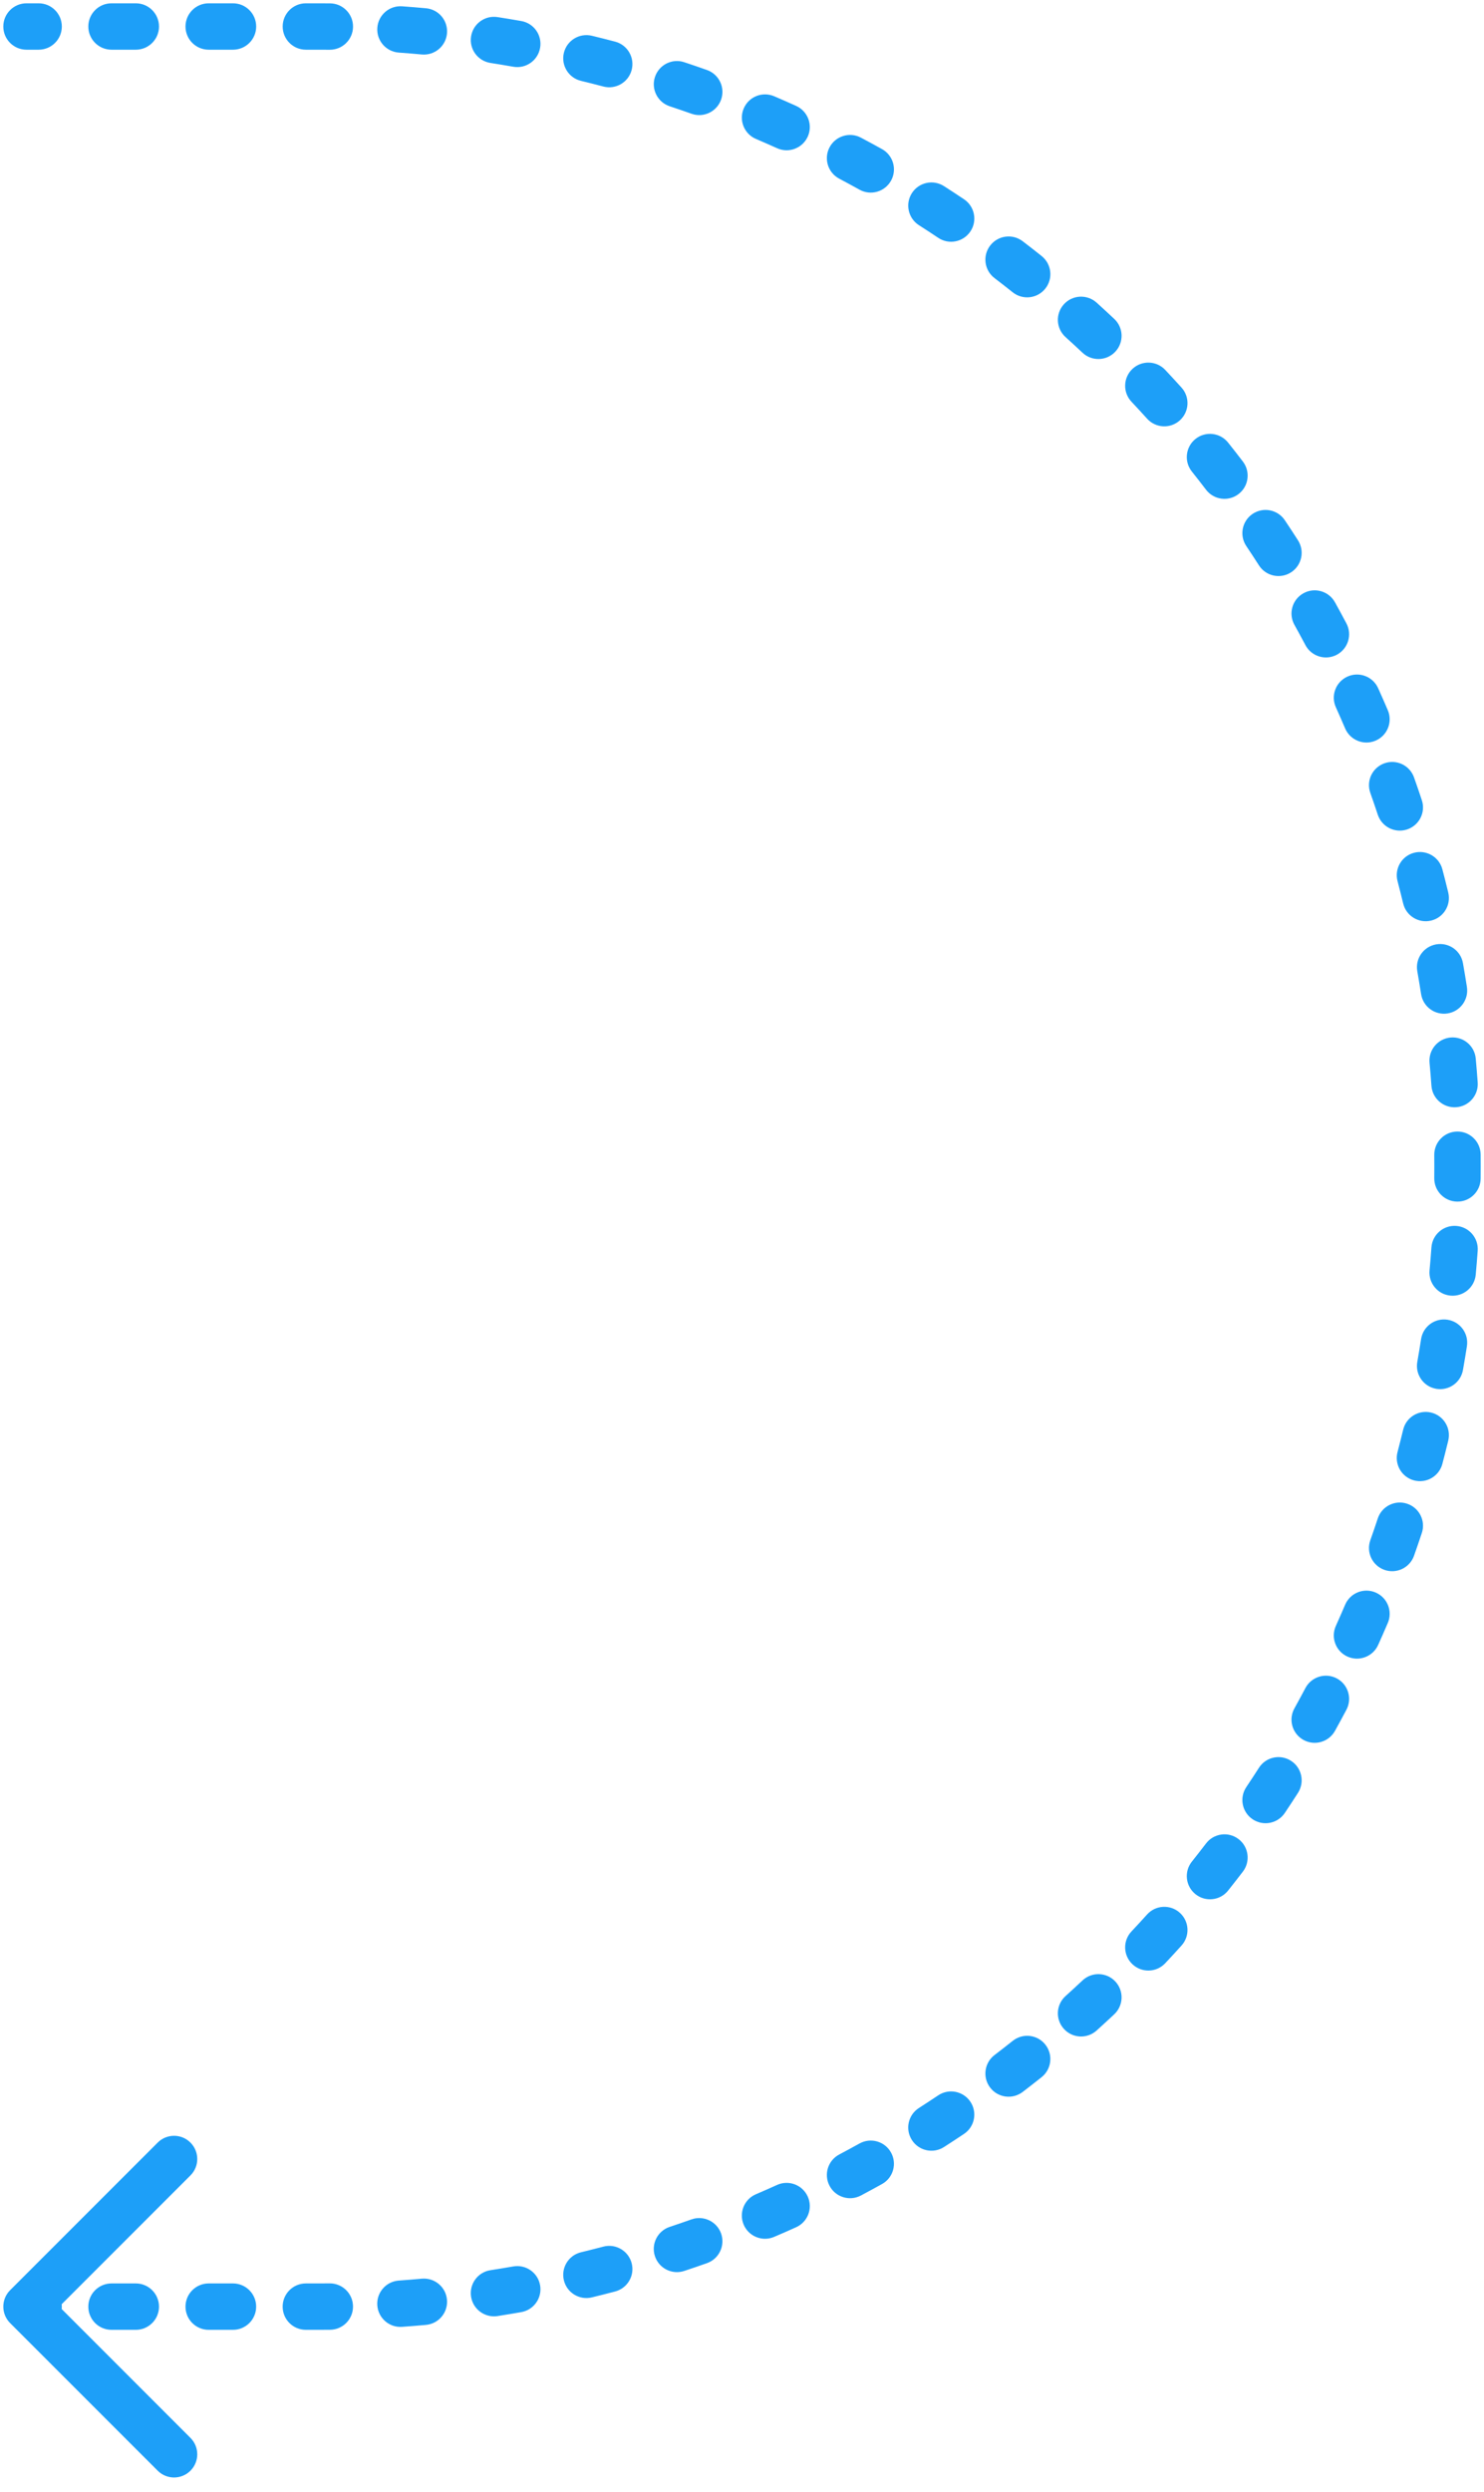 <?xml version="1.0" encoding="UTF-8"?> <svg xmlns="http://www.w3.org/2000/svg" width="56" height="94" viewBox="0 0 56 94" fill="none"> <path d="M1 0.125C0.517 0.125 0.125 0.517 0.125 1C0.125 1.483 0.517 1.875 1 1.875L1 0.125ZM0.381 86.38C0.04 86.722 0.04 87.276 0.381 87.618L5.95 93.186C6.291 93.528 6.845 93.528 7.187 93.187C7.529 92.845 7.529 92.291 7.187 91.949L2.237 86.999L7.187 82.05C7.529 81.708 7.529 81.154 7.187 80.812C6.846 80.47 6.292 80.47 5.95 80.812L0.381 86.38ZM55.875 44C55.875 43.516 55.483 43.125 55 43.125C54.517 43.125 54.125 43.516 54.125 44L55.875 44ZM54.125 44C54.125 44.483 54.517 44.875 55 44.875C55.483 44.875 55.875 44.483 55.875 44L54.125 44ZM1.458 87.874C1.942 87.874 2.333 87.483 2.333 86.999C2.333 86.516 1.942 86.124 1.458 86.124L1.458 87.874ZM4.208 86.124C3.725 86.124 3.333 86.516 3.333 86.999C3.333 87.483 3.725 87.874 4.208 87.874L4.208 86.124ZM5.125 87.874C5.608 87.874 6 87.483 6 86.999C6 86.516 5.608 86.124 5.125 86.124L5.125 87.874ZM7.875 86.124C7.392 86.124 7 86.516 7 86.999C7 87.483 7.392 87.874 7.875 87.874L7.875 86.124ZM8.791 87.874C9.275 87.874 9.666 87.483 9.666 86.999C9.666 86.516 9.275 86.124 8.791 86.124L8.791 87.874ZM11.541 86.124C11.058 86.124 10.666 86.516 10.666 86.999C10.666 87.483 11.058 87.874 11.541 87.874L11.541 86.124ZM12.455 87.872C12.938 87.867 13.326 87.472 13.321 86.988C13.316 86.505 12.921 86.117 12.437 86.122L12.455 87.872ZM15.048 86.016C14.566 86.05 14.204 86.469 14.238 86.951C14.273 87.433 14.691 87.796 15.173 87.761L15.048 86.016ZM16.076 87.688C16.557 87.643 16.911 87.217 16.867 86.736C16.823 86.255 16.397 85.901 15.915 85.945L16.076 87.688ZM18.506 85.625C18.029 85.699 17.702 86.146 17.776 86.624C17.85 87.101 18.297 87.428 18.774 87.355L18.506 85.625ZM19.671 87.206C20.147 87.122 20.465 86.668 20.381 86.192C20.297 85.716 19.843 85.399 19.367 85.483L19.671 87.206ZM21.923 84.949C21.453 85.063 21.165 85.535 21.278 86.005C21.391 86.475 21.864 86.764 22.334 86.65L21.923 84.949ZM23.212 86.428C23.68 86.305 23.959 85.827 23.836 85.359C23.712 84.892 23.234 84.613 22.767 84.736L23.212 86.428ZM25.27 83.992C24.812 84.144 24.563 84.639 24.715 85.098C24.867 85.557 25.363 85.805 25.821 85.653L25.27 83.992ZM26.679 85.359C27.134 85.197 27.372 84.697 27.211 84.241C27.049 83.786 26.549 83.548 26.093 83.709L26.679 85.359ZM28.525 82.76C28.081 82.95 27.875 83.464 28.064 83.908C28.254 84.353 28.768 84.559 29.212 84.369L28.525 82.76ZM30.044 84.004C30.484 83.805 30.68 83.287 30.481 82.847C30.282 82.406 29.764 82.21 29.323 82.409L30.044 84.004ZM31.668 81.261C31.241 81.487 31.078 82.016 31.304 82.443C31.53 82.871 32.059 83.034 32.487 82.808L31.668 81.261ZM33.284 82.375C33.706 82.141 33.858 81.608 33.623 81.186C33.389 80.763 32.856 80.611 32.434 80.846L33.284 82.375ZM34.676 79.507C34.269 79.767 34.15 80.308 34.411 80.715C34.671 81.122 35.213 81.241 35.62 80.981L34.676 79.507ZM36.378 80.484C36.78 80.215 36.887 79.672 36.618 79.27C36.349 78.869 35.806 78.761 35.404 79.03L36.378 80.484ZM37.529 77.51C37.145 77.803 37.071 78.353 37.364 78.737C37.657 79.121 38.206 79.195 38.591 78.902L37.529 77.51ZM39.306 78.344C39.684 78.043 39.746 77.493 39.446 77.115C39.145 76.736 38.594 76.674 38.216 76.975L39.306 78.344ZM40.208 75.286C39.85 75.61 39.821 76.163 40.145 76.522C40.469 76.88 41.022 76.909 41.381 76.585L40.208 75.286ZM42.048 75.971C42.4 75.64 42.417 75.086 42.086 74.734C41.755 74.382 41.201 74.365 40.849 74.696L42.048 75.971ZM42.696 72.849C42.365 73.201 42.382 73.755 42.734 74.086C43.086 74.417 43.64 74.4 43.971 74.047L42.696 72.849ZM44.585 73.38C44.909 73.022 44.881 72.468 44.522 72.145C44.163 71.821 43.61 71.849 43.286 72.208L44.585 73.38ZM44.975 70.216C44.674 70.594 44.737 71.144 45.115 71.445C45.493 71.746 46.043 71.684 46.344 71.306L44.975 70.216ZM46.902 70.591C47.195 70.206 47.121 69.657 46.737 69.364C46.353 69.071 45.804 69.145 45.511 69.529L46.902 70.591ZM47.03 67.404C46.761 67.806 46.869 68.349 47.27 68.618C47.672 68.887 48.215 68.779 48.484 68.378L47.03 67.404ZM48.981 67.62C49.241 67.213 49.123 66.671 48.715 66.411C48.309 66.15 47.767 66.269 47.507 66.676L48.981 67.62ZM48.846 64.434C48.611 64.856 48.763 65.389 49.186 65.624C49.608 65.858 50.141 65.706 50.376 65.284L48.846 64.434ZM50.808 64.487C51.034 64.059 50.871 63.53 50.444 63.304C50.017 63.078 49.487 63.241 49.261 63.668L50.808 64.487ZM50.41 61.323C50.211 61.764 50.406 62.282 50.847 62.481C51.287 62.68 51.806 62.484 52.005 62.044L50.41 61.323ZM52.37 61.212C52.559 60.768 52.353 60.254 51.908 60.064C51.464 59.874 50.95 60.081 50.76 60.525L52.37 61.212ZM51.71 58.093C51.548 58.549 51.786 59.049 52.242 59.211C52.697 59.372 53.197 59.134 53.359 58.679L51.71 58.093ZM53.653 57.821C53.806 57.362 53.557 56.867 53.098 56.715C52.64 56.563 52.144 56.812 51.992 57.27L53.653 57.821ZM52.737 54.766C52.614 55.234 52.892 55.712 53.36 55.836C53.827 55.959 54.306 55.68 54.429 55.212L52.737 54.766ZM54.651 54.334C54.764 53.864 54.475 53.391 54.006 53.278C53.536 53.164 53.063 53.453 52.95 53.923L54.651 54.334ZM53.483 51.367C53.399 51.843 53.717 52.297 54.193 52.381C54.669 52.465 55.123 52.147 55.206 51.671L53.483 51.367ZM55.355 50.775C55.429 50.297 55.102 49.85 54.624 49.776C54.147 49.702 53.7 50.029 53.626 50.506L55.355 50.775ZM53.945 47.915C53.901 48.397 54.255 48.823 54.736 48.867C55.218 48.911 55.644 48.557 55.688 48.076L53.945 47.915ZM55.762 47.173C55.796 46.691 55.434 46.273 54.952 46.238C54.469 46.203 54.051 46.566 54.016 47.048L55.762 47.173ZM54.123 44.437C54.118 44.92 54.506 45.316 54.989 45.321C55.472 45.326 55.868 44.938 55.873 44.455L54.123 44.437ZM55.873 43.544C55.868 43.061 55.472 42.673 54.989 42.678C54.506 42.683 54.118 43.079 54.123 43.562L55.873 43.544ZM54.016 40.951C54.051 41.433 54.469 41.796 54.952 41.761C55.434 41.727 55.796 41.308 55.762 40.826L54.016 40.951ZM55.688 39.923C55.644 39.442 55.218 39.088 54.736 39.132C54.255 39.177 53.901 39.603 53.945 40.084L55.688 39.923ZM53.626 37.493C53.7 37.971 54.147 38.298 54.624 38.224C55.102 38.15 55.429 37.702 55.355 37.225L53.626 37.493ZM55.206 36.328C55.123 35.852 54.669 35.535 54.193 35.619C53.717 35.703 53.399 36.156 53.483 36.632L55.206 36.328ZM52.95 34.076C53.063 34.546 53.536 34.835 54.006 34.721C54.475 34.608 54.764 34.135 54.651 33.666L52.95 34.076ZM54.429 32.787C54.306 32.32 53.827 32.041 53.36 32.164C52.892 32.287 52.614 32.766 52.737 33.233L54.429 32.787ZM51.992 30.729C52.145 31.188 52.64 31.436 53.098 31.284C53.557 31.132 53.806 30.637 53.653 30.178L51.992 30.729ZM53.359 29.321C53.197 28.865 52.697 28.627 52.242 28.789C51.786 28.951 51.548 29.451 51.71 29.906L53.359 29.321ZM50.76 27.474C50.95 27.919 51.464 28.125 51.908 27.935C52.353 27.746 52.559 27.231 52.37 26.787L50.76 27.474ZM52.005 25.956C51.806 25.515 51.287 25.32 50.847 25.519C50.407 25.718 50.211 26.236 50.41 26.676L52.005 25.956ZM49.261 24.331C49.487 24.758 50.017 24.922 50.444 24.696C50.871 24.47 51.034 23.94 50.808 23.513L49.261 24.331ZM50.376 22.716C50.141 22.293 49.608 22.141 49.186 22.376C48.763 22.611 48.611 23.144 48.846 23.566L50.376 22.716ZM47.507 21.323C47.767 21.73 48.309 21.849 48.716 21.589C49.123 21.328 49.241 20.787 48.981 20.38L47.507 21.323ZM48.484 19.622C48.216 19.22 47.672 19.112 47.27 19.381C46.869 19.65 46.761 20.194 47.03 20.595L48.484 19.622ZM45.511 18.471C45.804 18.855 46.353 18.929 46.737 18.635C47.121 18.342 47.195 17.793 46.902 17.409L45.511 18.471ZM46.344 16.694C46.043 16.316 45.493 16.253 45.115 16.554C44.737 16.855 44.674 17.406 44.975 17.784L46.344 16.694ZM43.286 15.791C43.61 16.15 44.163 16.179 44.522 15.855C44.881 15.531 44.909 14.978 44.586 14.619L43.286 15.791ZM43.971 13.952C43.64 13.6 43.086 13.583 42.734 13.914C42.382 14.245 42.365 14.799 42.696 15.151L43.971 13.952ZM40.849 13.304C41.201 13.635 41.755 13.618 42.086 13.266C42.417 12.914 42.4 12.36 42.048 12.029L40.849 13.304ZM41.381 11.414C41.022 11.091 40.469 11.119 40.145 11.478C39.821 11.837 39.85 12.39 40.209 12.714L41.381 11.414ZM38.216 11.025C38.594 11.326 39.145 11.263 39.446 10.885C39.747 10.507 39.684 9.957 39.306 9.656L38.216 11.025ZM38.591 9.098C38.207 8.805 37.658 8.879 37.364 9.263C37.071 9.647 37.145 10.196 37.529 10.489L38.591 9.098ZM35.405 8.97C35.806 9.239 36.35 9.131 36.619 8.729C36.888 8.328 36.78 7.784 36.378 7.516L35.405 8.97ZM35.62 7.019C35.213 6.759 34.672 6.877 34.411 7.284C34.151 7.691 34.27 8.232 34.676 8.493L35.62 7.019ZM32.434 7.154C32.856 7.389 33.389 7.237 33.624 6.814C33.859 6.392 33.706 5.859 33.284 5.624L32.434 7.154ZM32.487 5.192C32.06 4.966 31.53 5.129 31.304 5.556C31.078 5.983 31.241 6.513 31.669 6.739L32.487 5.192ZM29.324 5.59C29.764 5.789 30.282 5.593 30.481 5.153C30.68 4.713 30.484 4.194 30.044 3.995L29.324 5.59ZM29.213 3.63C28.768 3.441 28.254 3.647 28.065 4.092C27.875 4.536 28.081 5.05 28.526 5.24L29.213 3.63ZM26.094 4.29C26.549 4.452 27.049 4.214 27.211 3.758C27.373 3.303 27.134 2.803 26.679 2.641L26.094 4.29ZM25.822 2.347C25.363 2.194 24.868 2.443 24.716 2.902C24.564 3.36 24.812 3.855 25.271 4.008L25.822 2.347ZM22.767 3.263C23.234 3.386 23.713 3.107 23.836 2.64C23.959 2.173 23.68 1.694 23.213 1.571L22.767 3.263ZM22.334 1.349C21.865 1.236 21.392 1.525 21.278 1.994C21.165 2.464 21.454 2.937 21.924 3.05L22.334 1.349ZM19.368 2.517C19.844 2.601 20.297 2.283 20.381 1.807C20.465 1.331 20.148 0.877 19.672 0.794L19.368 2.517ZM18.775 0.645C18.297 0.571 17.85 0.898 17.776 1.376C17.702 1.853 18.029 2.3 18.507 2.374L18.775 0.645ZM15.916 2.055C16.397 2.099 16.823 1.745 16.867 1.264C16.912 0.782 16.558 0.356 16.076 0.312L15.916 2.055ZM15.174 0.238C14.692 0.204 14.273 0.566 14.239 1.048C14.204 1.53 14.567 1.949 15.049 1.984L15.174 0.238ZM12.438 1.877C12.921 1.882 13.317 1.494 13.322 1.011C13.327 0.528 12.939 0.132 12.456 0.127L12.438 1.877ZM11.542 0.125C11.059 0.125 10.667 0.517 10.667 1C10.667 1.483 11.059 1.875 11.542 1.875L11.542 0.125ZM8.792 1.875C9.275 1.875 9.667 1.483 9.667 1C9.667 0.517 9.275 0.125 8.792 0.125L8.792 1.875ZM7.875 0.125C7.392 0.125 7 0.517 7 1C7 1.483 7.392 1.875 7.875 1.875L7.875 0.125ZM5.125 1.875C5.608 1.875 6 1.483 6 1C6 0.517 5.608 0.125 5.125 0.125L5.125 1.875ZM4.208 0.125C3.725 0.125 3.333 0.517 3.333 1C3.333 1.483 3.725 1.875 4.208 1.875L4.208 0.125ZM1.458 1.875C1.942 1.875 2.333 1.483 2.333 1C2.333 0.517 1.942 0.125 1.458 0.125L1.458 1.875ZM1 87.874L1.458 87.874L1.458 86.124L1 86.124L1 87.874ZM4.208 87.874L5.125 87.874L5.125 86.124L4.208 86.124L4.208 87.874ZM7.875 87.874L8.791 87.874L8.791 86.124L7.875 86.124L7.875 87.874ZM11.541 87.874L12 87.874L12 86.124L11.541 86.124L11.541 87.874ZM12 87.874C12.152 87.874 12.303 87.874 12.455 87.872L12.437 86.122C12.292 86.124 12.146 86.124 12 86.124L12 87.874ZM15.173 87.761C15.475 87.74 15.776 87.715 16.076 87.688L15.915 85.945C15.627 85.972 15.338 85.995 15.048 86.016L15.173 87.761ZM18.774 87.355C19.074 87.308 19.373 87.258 19.671 87.206L19.367 85.483C19.081 85.533 18.794 85.581 18.506 85.625L18.774 87.355ZM22.334 86.65C22.628 86.579 22.921 86.505 23.212 86.428L22.767 84.736C22.486 84.81 22.205 84.881 21.923 84.949L22.334 86.65ZM25.821 85.653C26.108 85.558 26.394 85.46 26.679 85.359L26.093 83.709C25.82 83.806 25.546 83.9 25.27 83.992L25.821 85.653ZM29.212 84.369C29.491 84.25 29.768 84.129 30.044 84.004L29.323 82.409C29.059 82.529 28.793 82.646 28.525 82.76L29.212 84.369ZM32.487 82.808C32.754 82.666 33.02 82.522 33.284 82.375L32.434 80.846C32.18 80.987 31.925 81.125 31.668 81.261L32.487 82.808ZM35.62 80.981C35.874 80.818 36.127 80.652 36.378 80.484L35.404 79.03C35.163 79.191 34.921 79.35 34.676 79.507L35.62 80.981ZM38.591 78.902C38.831 78.718 39.069 78.532 39.306 78.344L38.216 76.975C37.989 77.156 37.76 77.334 37.529 77.51L38.591 78.902ZM41.381 76.585C41.605 76.383 41.828 76.178 42.048 75.971L40.849 74.696C40.638 74.895 40.424 75.091 40.208 75.286L41.381 76.585ZM43.971 74.047C44.178 73.827 44.383 73.605 44.585 73.38L43.286 72.208C43.092 72.424 42.895 72.637 42.696 72.849L43.971 74.047ZM46.344 71.306C46.532 71.069 46.718 70.831 46.902 70.591L45.511 69.529C45.334 69.76 45.156 69.989 44.975 70.216L46.344 71.306ZM48.484 68.378C48.652 68.127 48.818 67.874 48.981 67.62L47.507 66.676C47.35 66.921 47.191 67.163 47.03 67.404L48.484 68.378ZM50.376 65.284C50.522 65.02 50.666 64.754 50.808 64.487L49.261 63.668C49.125 63.925 48.987 64.18 48.846 64.434L50.376 65.284ZM52.005 62.044C52.129 61.768 52.251 61.491 52.37 61.212L50.76 60.525C50.646 60.793 50.529 61.059 50.41 61.323L52.005 62.044ZM53.359 58.679C53.46 58.394 53.558 58.108 53.653 57.821L51.992 57.27C51.901 57.546 51.807 57.82 51.71 58.093L53.359 58.679ZM54.429 55.212C54.506 54.921 54.58 54.628 54.651 54.334L52.95 53.923C52.882 54.205 52.81 54.486 52.737 54.766L54.429 55.212ZM55.206 51.671C55.259 51.373 55.309 51.074 55.355 50.775L53.626 50.506C53.581 50.794 53.533 51.081 53.483 51.367L55.206 51.671ZM55.688 48.076C55.716 47.776 55.74 47.475 55.762 47.173L54.016 47.048C53.996 47.338 53.972 47.627 53.945 47.915L55.688 48.076ZM55.873 44.455C55.874 44.303 55.875 44.152 55.875 44L54.125 44C54.125 44.146 54.124 44.291 54.123 44.437L55.873 44.455ZM55.875 44C55.875 43.848 55.874 43.696 55.873 43.544L54.123 43.562C54.124 43.708 54.125 43.854 54.125 44L55.875 44ZM55.762 40.826C55.74 40.524 55.716 40.224 55.688 39.923L53.945 40.084C53.972 40.372 53.996 40.661 54.016 40.951L55.762 40.826ZM55.355 37.225C55.309 36.925 55.259 36.626 55.206 36.328L53.483 36.632C53.533 36.918 53.581 37.205 53.626 37.493L55.355 37.225ZM54.651 33.666C54.58 33.371 54.506 33.079 54.429 32.787L52.737 33.233C52.81 33.513 52.882 33.794 52.95 34.076L54.651 33.666ZM53.653 30.178C53.558 29.891 53.46 29.605 53.359 29.321L51.71 29.906C51.807 30.179 51.901 30.454 51.992 30.729L53.653 30.178ZM52.37 26.787C52.251 26.509 52.129 26.231 52.005 25.956L50.41 26.676C50.529 26.941 50.646 27.207 50.76 27.474L52.37 26.787ZM50.808 23.513C50.667 23.246 50.522 22.98 50.376 22.716L48.846 23.566C48.987 23.82 49.125 24.075 49.261 24.331L50.808 23.513ZM48.981 20.38C48.818 20.125 48.652 19.873 48.484 19.622L47.03 20.595C47.192 20.836 47.35 21.079 47.507 21.323L48.981 20.38ZM46.902 17.409C46.718 17.169 46.533 16.93 46.344 16.694L44.975 17.784C45.156 18.011 45.334 18.24 45.511 18.471L46.902 17.409ZM44.586 14.619C44.383 14.395 44.178 14.172 43.971 13.952L42.696 15.151C42.895 15.362 43.092 15.576 43.286 15.791L44.586 14.619ZM42.048 12.029C41.828 11.822 41.605 11.617 41.381 11.414L40.209 12.714C40.424 12.908 40.638 13.105 40.849 13.304L42.048 12.029ZM39.306 9.656C39.07 9.467 38.831 9.281 38.591 9.098L37.529 10.489C37.76 10.665 37.989 10.844 38.216 11.025L39.306 9.656ZM36.378 7.516C36.127 7.347 35.874 7.182 35.62 7.019L34.676 8.493C34.921 8.649 35.164 8.808 35.405 8.97L36.378 7.516ZM33.284 5.624C33.02 5.477 32.754 5.333 32.487 5.192L31.669 6.739C31.925 6.875 32.181 7.013 32.434 7.154L33.284 5.624ZM30.044 3.995C29.768 3.871 29.491 3.749 29.213 3.63L28.526 5.24C28.793 5.354 29.059 5.471 29.324 5.59L30.044 3.995ZM26.679 2.641C26.395 2.54 26.109 2.442 25.822 2.347L25.271 4.008C25.546 4.099 25.821 4.193 26.094 4.29L26.679 2.641ZM23.213 1.571C22.921 1.494 22.628 1.42 22.334 1.349L21.924 3.05C22.206 3.118 22.487 3.189 22.767 3.263L23.213 1.571ZM19.672 0.794C19.374 0.741 19.075 0.691 18.775 0.645L18.507 2.374C18.795 2.419 19.082 2.467 19.368 2.517L19.672 0.794ZM16.076 0.312C15.776 0.284 15.476 0.26 15.174 0.238L15.049 1.984C15.339 2.004 15.628 2.028 15.916 2.055L16.076 0.312ZM12.456 0.127C12.304 0.126 12.152 0.125 12 0.125L12 1.875C12.146 1.875 12.292 1.876 12.438 1.877L12.456 0.127ZM12 0.125L11.542 0.125L11.542 1.875L12 1.875L12 0.125ZM8.792 0.125L7.875 0.125L7.875 1.875L8.792 1.875L8.792 0.125ZM5.125 0.125L4.208 0.125L4.208 1.875L5.125 1.875L5.125 0.125ZM1.458 0.125L1 0.125L1 1.875L1.458 1.875L1.458 0.125Z" fill="#1D9FF8"></path> </svg> 